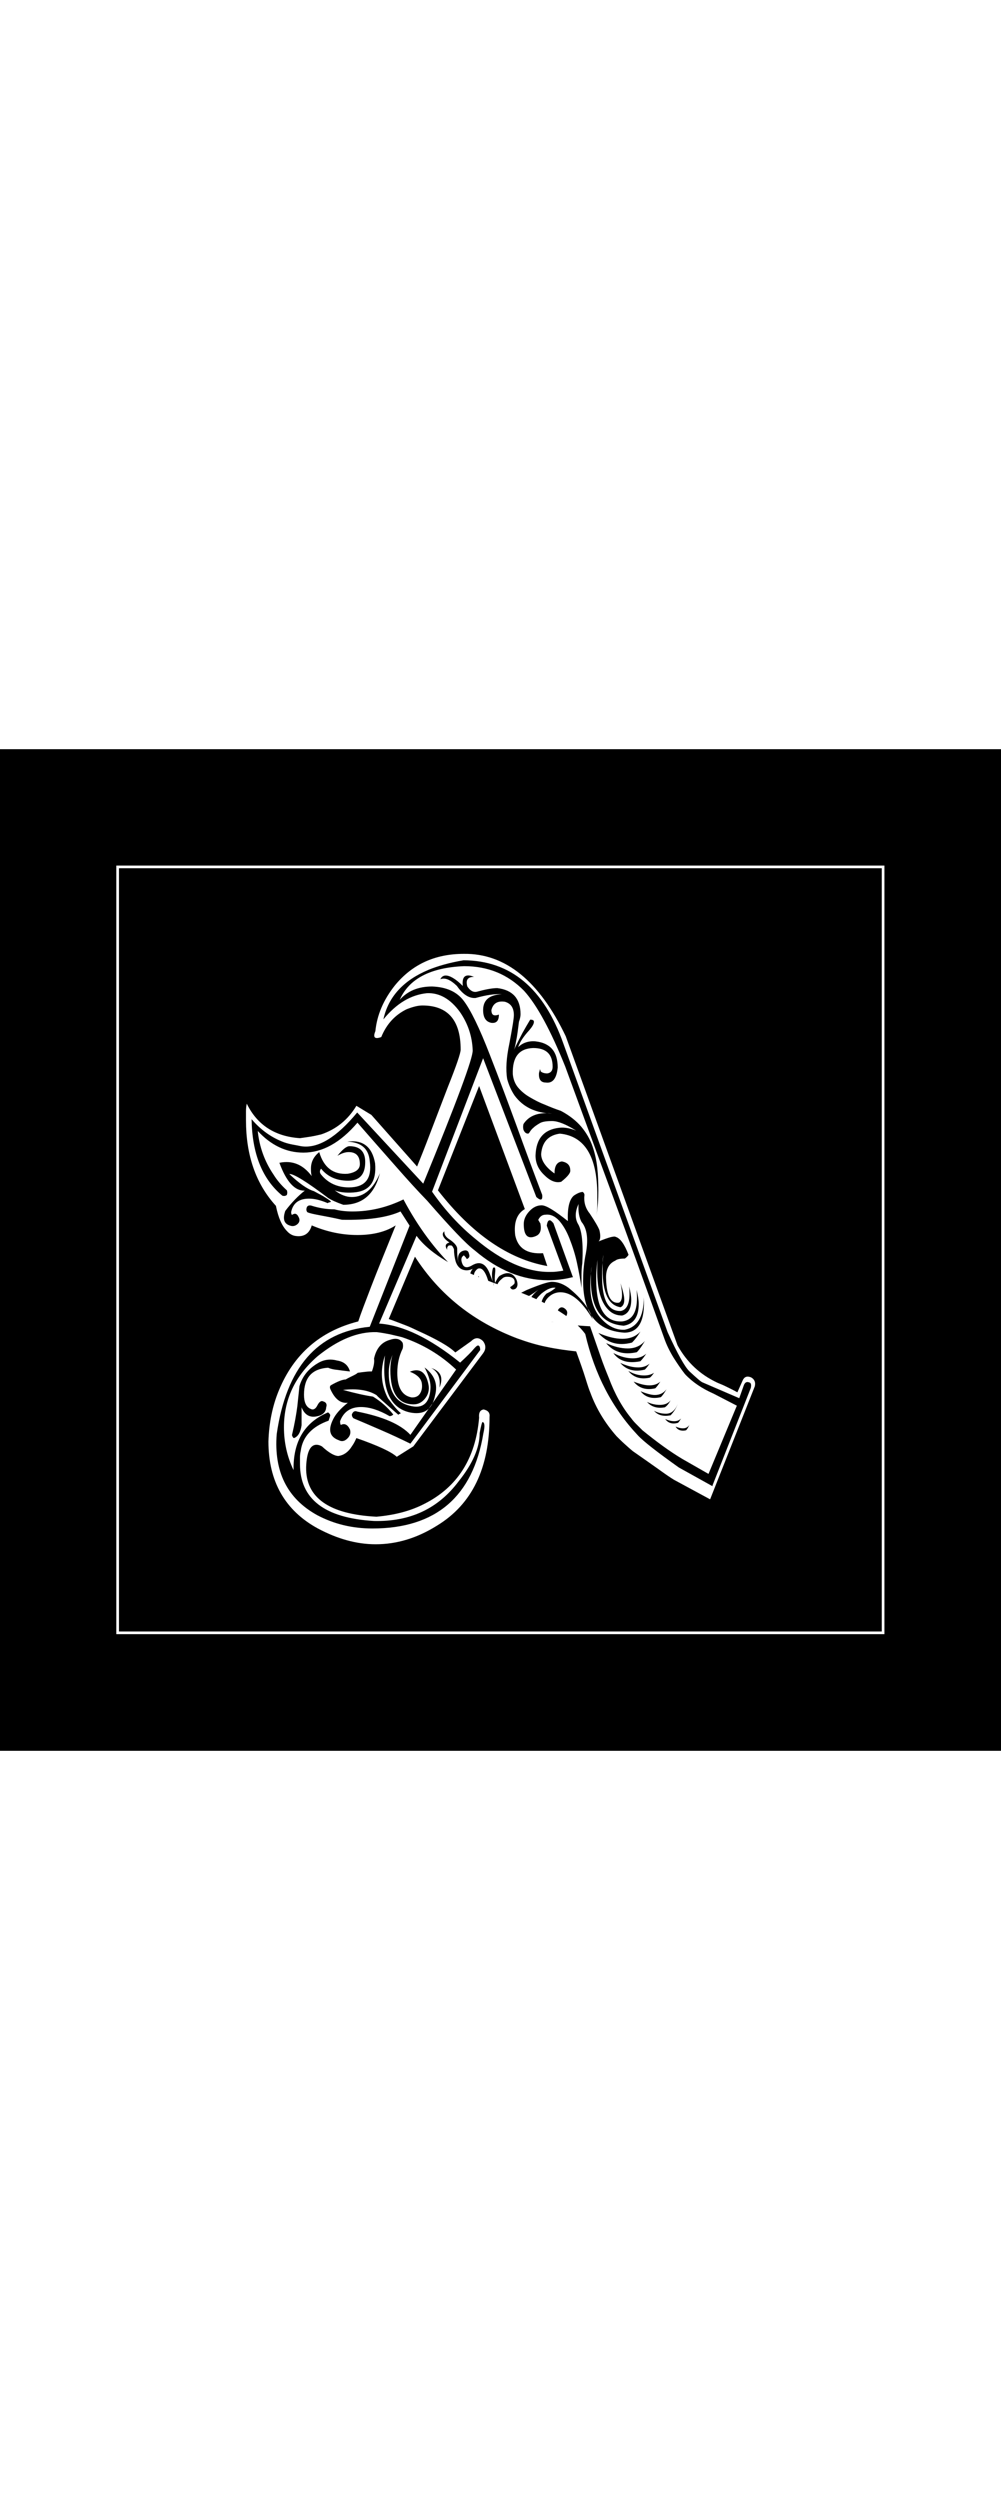 <?xml version="1.0" encoding="UTF-8"?> <svg xmlns="http://www.w3.org/2000/svg" viewBox="0 0 374.4 374.4" width="150"><path d="M0 0h374.4v374.4H0z"></path><path fill="none" stroke="#fff" stroke-miterlimit="10" d="M44 44h286.3v286.3H44z"></path><path d="M265.6 280.4l-13.5-7.3c-1.5-.9-3.5-2.3-6-4.1-2.5-1.8-5.7-4-9.4-6.6-1.1-.9-2.2-1.9-3.2-2.8-1-.9-2-1.9-2.9-2.8-4.3-4.9-7.6-10.3-9.8-16.3-.4-.9-1-2.7-1.8-5.3-.8-2.6-2-6-3.5-10.1-3.7-.4-7.4-.9-11.1-1.7-3.6-.7-7.2-1.8-10.8-3.1-16.4-6.2-29.2-16.3-38.4-30.6l-9.8 23.3c2.1.7 4 1.5 5.9 2.2 1.9.7 3.5 1.5 5 2.2 7.1 3.2 11.8 5.9 14 8.1l5.9-4.2c1.5-1.5 3-1.5 4.5 0 1.1 1.5 1.1 3 0 4.5l-26.1 34.8-6.2 3.9c-2.1-1.9-7.1-4.2-15.1-7-.4.9-.9 2-1.7 3.1-1.3 2.1-3 3.3-5 3.6-1.5 0-3.6-1.2-6.2-3.6-.7-.4-1.4-.6-2-.6-2.4 0-3.7 2.8-3.9 8.4-.2 11.4 8.6 17.6 26.3 18.5 6.7-.6 12.7-2.1 17.9-4.8 12.3-6.2 19.2-16.9 20.5-32.2-.2-1.9.4-2.9 1.7-3.1 1.7.4 2.4 1.3 2.2 2.8 0 19.1-6.5 32.6-19.6 40.6-7.5 4.7-15.1 7-23 7-7.1 0-14.3-2-21.6-5.9-12.3-6.7-18.5-17.6-18.5-32.5.2-6.9 1.5-13.3 3.9-19.1 5.6-13.6 15.5-22.2 29.7-25.8.9-2.8 2.6-7.2 4.9-13.2 2.3-6 5.4-13.5 9.1-22.7-3.7 2.4-8.5 3.6-14.3 3.6-5.8 0-11.5-1.2-17.1-3.6-.9 3.2-3.1 4.5-6.4 3.9-.9-.2-1.9-.7-2.8-1.7-1.9-1.9-3.3-5-4.2-9.5-7.5-8.2-11.2-18.9-11.2-32v-3.4c0-.9.1-1.9.3-2.8 3.9 8 10.6 12.3 19.9 12.9 1.5-.2 2.8-.4 4.1-.6 1.2-.2 2.5-.5 3.8-.8 5.6-1.9 10-5.4 13.2-10.7l5.6 3.4L156 156c1.3-3.2 2.9-7.2 4.8-12.2 1.9-4.9 4.1-10.8 6.7-17.5 3.2-8 4.8-12.7 4.8-14 0-11-4.8-16.5-14.3-16.5-1.7 0-3.6.5-5.9 1.4-4.3 2.1-7.5 5.5-9.5 10.4-2.4.9-3.2.2-2.2-2.2.6-6 3-11.7 7.3-17.1 6.4-7.8 14.9-11.8 25.8-11.8 15.5-.2 28.2 10.1 38.1 30.8l41.8 115.5c3.5 6.4 8.5 11 14.9 14 .9.4 2 .8 3.2 1.4 1.2.6 2.7 1.3 4.3 2.2l2-4.5c.6-1.3 1.6-1.7 3.1-1.1 1.3.7 1.8 1.9 1.4 3.4l-16.7 42.2zm14.6-43.7c-.9-.4-1.6 0-2 1.1l-1.7 4.8-13.7-5.9c-.6-.2-2.2-1.6-5-4.2-1.7-1.7-4.4-6.5-8.1-14.6l-39-107.9c-7.3-20.6-19.7-31-37.3-31.1-5.4.9-9.8 2.2-13.2 3.6-9.3 3.9-15 10.1-16.8 18.5 4.9-6 10.3-9.2 16.3-9.8 4.7-.2 8.8 2.2 12.3 7 3 4.3 4.6 9.1 4.8 14.3.2 2.8-6 19.4-18.5 49.9l-24.7-26.6c-7.7 9.3-14.7 13.6-21 12.6-.9-.2-2-.4-3.1-.6-1.1-.2-2.2-.5-3.1-.8-4.7-1.7-8.8-4.6-12.3-8.7.2 12.9 4 22.4 11.5 28.6.7.2 1.3.1 1.7-.3.2-.6.2-1.1 0-1.7-2.1-1.9-3.7-3.8-5-5.9-3.4-5-5.3-10.5-5.9-16.3 5 5.4 10.7 8.1 17.1 8.1 7.1 0 13.8-3.7 20.2-11.2 5.2 6 10 11.4 14.3 16.3 4.3 4.9 8.2 9.2 11.8 12.9 8.6 9.9 14.5 16.1 17.7 18.5 8.8 7.5 17.9 11.2 27.5 11.2 3.2 0 6.2-.4 9-1.1h.3l-7.3-20.2c-.6-.7-1-1.1-1.4-1.1-.6 0-.9.7-1.1 2l6.2 16.8c-.9.2-1.8.3-2.7.4-.8.1-1.7.1-2.7.1-8.4 0-17.5-4-27.2-12.1-6.2-5-11.7-11-16.5-17.9l19.1-49.9 19.9 51.9c1.7 1.5 2.4 1.2 2.2-.8-3.2-8.4-6.4-17-9.5-25.6-3.2-8.7-6.5-17.6-10.1-26.8-3.9-10.1-7.2-16.8-9.8-20.2-2.6-3.4-6.5-5.1-11.8-5.3-5.2 0-9.2 1.7-12.1 5 3.4-7.8 11.4-12.1 24.1-12.6 9 0 16.4 3.1 22.4 9.2 4.9 5.4 10 14.9 15.4 28.3 5.6 15.3 11.5 31.4 17.7 48.2 6.2 16.8 12.6 34.6 19.3 53.3.9 2.6 2.1 5 3.5 7.3 1.4 2.2 2.8 4.3 4.3 6.2 2.8 3 6.4 5.4 10.7 7.3l8.7 4.5-10.6 25.5-9.8-5.6c-4.7-2.8-9.6-6.4-14.9-10.7l-2.1-2.1c-.7-.7-1.4-1.4-2.1-2.4-3.4-4.1-6.2-9.2-8.4-15.1-.9-2.2-2-4.9-3.1-8.1-1.1-3.2-2.4-6.9-3.9-11.2h-.3c-4.3-.2-8.5-.7-12.6-1.4s-8.1-1.9-12.1-3.4c-18.9-7.7-33.8-21.9-44.8-42.6-6.2 3-12.5 4.5-19.1 4.5-2.6 0-4.9-.3-6.7-.8-3 0-5.9-.5-8.7-1.4-.9-.2-1.5.1-1.7.8-.2.7-.1 1.3.3 1.7.9.4 2.4.7 4.5 1.1 2.1.4 4.9.9 8.4 1.7 9.5.2 16.8-.8 21.9-3.1l3.4 5.3-14.9 37.8c-19.6 1.9-31.2 15.2-34.8 40.1-1.1 14 3.9 24.1 15.1 30.3 6.4 3.4 13.3 5 20.7 5 23.7 0 37.6-11.9 41.5-35.6.6-2.6.5-4-.3-4.2-.2 0-.6 1.4-1.1 4.2 0 5.4-2.6 11.4-7.8 17.9-7.7 10.3-18.2 15.2-31.7 14.9-18.5-1.1-27.7-8.2-27.7-21.3v-2.5c0-.7.1-1.6.3-2.5.7-5.2 4.2-9 10.4-11.2.4-1.1.6-1.8.6-2 0-.4-.3-.7-.8-1.1-8.8 3.7-13.1 10.9-12.9 21.6-2.4-5-3.6-10.4-3.6-16 0-10.5 4.2-19.3 12.6-26.6 7.7-6.2 15-9.2 22.1-9 1.7.2 3.3.5 4.9.8 1.6.4 3.1.7 4.6 1.1 7.7 2.6 14.4 6.6 20.2 12.1l-17.1 24.4c-3.6-3.9-10.2-6.8-19.9-8.7-.9-.4-1.6 0-2 1.1 0 .6.2 1 .6 1.4 3.5 1.5 7.1 3 10.5 4.5 3.5 1.5 7.1 3.2 10.8 5l26.1-35c0-1.1-.3-1.7-.8-1.7-.4 0-.9.5-1.7 1.4-.7.9-2.4 2.6-5 5-11.4-9.2-21.5-14-30.3-14.6l14-32.8c4.9 6.7 15.3 12.9 31.4 18.5 16.3 5.4 26.8 11.5 31.7 18.2 3.5 15.1 10.1 27.7 19.6 37.8 2.2 2.4 7.4 6.4 15.4 12.1l12.6 7v-.3l14.3-36.4c.3-1.2.1-2-.6-2.1zm-148.6-69.3c-2.1 0-4.2-.8-6.4-2.5 1.7.7 4 1 7 .8 6-.4 8.7-4 8.1-10.9-1.1-6.2-4.6-8.9-10.4-8.1 5.2.2 8 2.6 8.4 7.3.9 6.5-1.7 9.8-7.8 9.8-4.3 0-7.8-1.6-10.4-4.8-.6-.7-.6-1.5 0-2.2 2.4 3 5.8 4.5 10.1 4.5s6.4-2.3 6.4-7c0-3.9-2-5.9-5.9-5.9-1.1 0-2.6 1.2-4.5 3.6 1.5-.9 2.9-1.4 4.2-1.4 2.8 0 4.2 1.5 4.2 4.5 0 1.9-1.5 3.1-4.5 3.6-5.4.4-9-2.3-10.7-8.1-2.1 1.7-3.1 3.7-3.1 6.2 0 1.3.1 2.2.3 2.8-3.2-4.3-7.2-6-12.1-5 2.6 7.1 5.8 10.6 9.5 10.4-2.4 1.9-4.9 4.4-7.3 7.6-1.1 3.2-.4 5 2.2 5.6.9.2 1.8-.1 2.5-.8.7-.7.8-1.6.3-2.5-.6-1.3-1.4-1.6-2.5-.8-.2-.2-.3-.6-.3-1.1.7-3.4 3-5 6.7-5 2.1 0 4.4.6 7 1.7.2-.2.4-.3.6-.3.2 0 .4-.1.6-.3-.4-.4-1.1-.9-2.1-1.5-1-.7-2.5-1.4-4.3-2.4-2.4-.7-5.5-2.9-9.2-6.4 1.5-.2 6.4 2.8 14.6 9 1.1.7 3 1.6 5.6 2.5 7.1 0 11.7-3.9 13.7-11.8-2.4 5.8-6 8.9-10.5 8.9zm-5.6 61.1c-2.2-.6-4.4-.4-6.4.6-3.9 2.1-6.4 5-7.6 9-.2 2.1-.5 4.6-.8 7.6-.4 3-1 6.5-2 10.7.2.7.5 1.1.8 1.1 1.5-.6 2.4-2.1 2.8-4.8V246c1.1 2.8 3 3.9 5.6 3.4 2.2-.4 3.5-1.5 3.6-3.4.4-1.1 0-1.9-1.1-2.2-.7-.4-1.5.1-2.2 1.5-.7 1.4-1.6 1.8-2.5 1.3-1.7-.7-2.5-2.5-2.5-5.3 0-6.4 3-9.7 9-10.1.9.4 2.1.7 3.4.8 1.3.2 2.9.4 4.8.6-.7-2.4-2.3-3.7-4.9-4.1zm32.8 2.6c1.7 3.2 2.4 5.9 2.2 8.1-.4 5.4-3 7.5-7.8 6.2-5.2-1.3-7.8-5.4-7.8-12.3 0-2.2.5-4.5 1.4-6.7-.6 2.1-.8 3.9-.8 5.6 0 8.6 2.9 12.9 8.7 12.9 1.7 0 3.1-.7 4.3-2.2 1.2-1.5 1.6-3.2 1.3-5-.9-4.9-3.3-6.5-7-5 2.8 1.1 4.3 2.6 4.5 4.5.2 1.5-.1 2.8-.8 3.8-.7 1-1.8 1.4-3.1 1.3-3.6-.7-5.3-3.8-5.3-9.2 0-3.4.7-6.4 2-9 .2-.7.2-1.5 0-2.2-.9-1.5-2.5-1.9-4.8-1.1-3.2.9-5.1 3.3-5.9 7 .2 1.3-.1 2.9-.8 4.8-.6 0-1.3 0-2.1.1s-1.9.2-3.2.4c-.4.4-1 .7-1.8 1.1-.8.4-1.7.8-2.7 1.4-1.1 0-3 .7-5.6 2.2-.4.4-.4.9 0 1.7 1.7 3.6 3.8 5.1 6.4 4.8-2.8 2.2-4.7 4.4-5.6 6.4-1.9 3.9-1.1 6.4 2.2 7.6 1.1.6 2.2.4 3.2-.6 1-.9 1.4-2.1 1-3.4-.9-1.9-2.1-2.4-3.4-1.7-.2-.2-.3-.7-.3-1.4 1.3-3.5 3.9-5.3 7.8-5.3 3.2 0 6.7 1.1 10.7 3.4.6 0 1-.2 1.4-.6-2.2-2.8-4.8-5-7.6-6.7-2.8-.4-6.5-1.2-11.2-2.5 5.4-.6 9.6.1 12.6 2 0 .2 2.7 2.6 8.1 7.3l.3-.3c.2 0 .4-.1.6-.3-1.3-1.1-2.9-3-4.8-5.6-2.6-5-3-10.4-1.1-16-1.3 12.5 1.8 19.6 9.2 21.3 5.2 1.1 8.4-.9 9.5-6.2 1.2-4.4-.2-7.8-3.9-10.6zm2.5.2c2.4 1.3 3.5 3.6 3.1 7v.3c1.5-3.7.5-6.1-3.1-7.3zm41.8-42.9c-6 .4-9.4-1.9-10.4-6.7-.6-4.9.7-8.1 3.6-9.8l-17.1-46-15.4 39c12.7 16.3 26.3 25.7 40.9 28.3l-1.6-4.8zm20.7-23.5c0-2.8-.1-5.6-.4-8.4-.3-2.8-.9-5.5-1.8-8.1-.9-2.6-2.3-5-4.2-7.3-1.9-2.2-4.4-4.2-7.6-5.9-2.1-.7-4.1-1.5-6.2-2.4-2.1-.8-3.9-1.8-5.6-2.8-1.7-1-3.1-2.2-4.2-3.5-1.1-1.3-1.8-3-2-5-.2-6.4 2.3-9.6 7.6-9.8 4.9 0 7.3 2.3 7.3 7 0 1.5-.7 2.3-2 2.5-1.1 0-2-.3-2.5-.8 0-.2-.1-.5-.3-.8 0 .4-.1.8-.3 1.4-.2 2.4.7 3.6 2.5 3.6 2.6.4 4.1-1.5 4.5-5.6 0-6-2.8-9.2-8.4-9.8-2.6-.2-4.8.6-6.4 2.2.6-1.9 2-4 4.2-6.4 1.1-1.3 1.7-2.3 1.7-3.1 0-.6-.5-.8-1.4-.8-.9 1.5-1.9 3.2-2.9 5-1 1.9-2.1 4-3.2 6.4.2-.4.5-1.4.8-3.2.4-1.8.7-4.2 1.1-7.4.4-1.1.6-2.1.6-2.8 0-5.8-2.9-9.1-8.7-9.8-1.9 0-4.5.5-7.8 1.4-1.3.2-2.4-.5-3.4-2-.7-2.4.1-3.6 2.5-3.6-3.2-1.3-4.6-.2-4.2 3.4-2.6-2.6-4.8-3.9-6.4-3.9-.9 0-1.6.5-2 1.4 1.7-.7 3.7.1 6.2 2.5 2.2 3.2 4.6 4.7 7 4.5 3.9-1.1 7.2-1.6 9.8-1.4-4.7.2-7 2.2-7 5.9 0 2.8 1 4.4 3.1 4.8 1.9.2 2.8-.8 2.8-3.1-1.9.7-2.8.2-2.8-1.7.6-2.4 2.2-3.5 5-3.1 2.2.6 3.4 2.2 3.4 5 0 1.3-.6 4.9-1.7 10.7-1.1 5.2-1.4 9.6-.8 13.2.6 2.2 1.5 4.3 2.8 6.2 3.2 4.3 7.8 6.5 14 6.7-5-.6-8.6.7-10.7 3.9-.2.7-.2 1.5 0 2.2.4.9.9 1.4 1.7 1.4.2 0 .4-.2.7-.7.3-.5.7-1 1.3-1.5.6-.6 1.4-1.1 2.4-1.7 1-.6 2.6-.8 4.6-.8 2.2 0 5.2 1.2 9 3.6-2.2-.9-4.3-1.3-6.2-1.1-5.8.6-8.8 4-9 10.4 0 2.8 1.1 5.3 3.4 7.4 2.2 2.2 4.3 2.9 6.2 2.4 2.4-1.9 3.5-3.3 3.4-4.2 0-1.9-1-3-3.1-3.4-1.9.2-2.8 1.7-2.8 4.5-3.4-2.4-5-4.9-5-7.3.4-4.5 2.7-7 7-7.6 9.3.9 14 8.6 14 23v3.9c0 1.1-.1 2.3-.3 3.6.5-2.9.7-5.9.7-9.3zm-11.2 36.4c-2.1-1.5-4.1-2.2-6.2-2.2-1.3 0-4.5 1-9.5 3.1-4.9 2.6-7.9 3.3-9.2 2-2.4-2.2-2.4-4.3 0-6.2.6-.6 1.2-.8 2-.8 1.9 0 2.8.7 2.8 2 0 .4-.1.7-.3.8-.4.4-.8.7-1.4 1.1.4.9 1 1.1 2 .6.9-.7 1-2 .3-3.6-1.3-2.4-3.3-2.9-5.9-1.4-.6.2-1.2 1.1-2 2.8-.2-.7-.2-2.1 0-3.9.2-1.7-.1-2.2-.8-1.7-.6 1.9-.5 4.1.3 6.7 0-.6-.6-2.2-1.7-5-1.5-3.5-3.7-4.4-6.7-2.5-1.7.9-2.8.7-3.4-.8-.6-1.5-.4-2.5.6-3.1.6.6.9 1 1.1 1.4.9-.4 1.2-1 .8-2-.2-1.1-.9-1.5-2.2-1.1-1.7.6-2.2 2.1-1.7 4.5-.2-.7-.3-1.5-.4-2.4-.1-.8-.1-1.8-.1-2.9 0-.9-.9-2.1-2.8-3.4-1.5-.9-2.1-2-2-3.1-.4.4-.6.7-.6 1.1 0 .9.8 2 2.5 3.1-1.5.4-1.8 1.3-.8 2.8-.2-.7 0-1.3.6-1.7h.8c.4 0 .7.5 1.1 1.4 0 1.5.2 3 .6 4.5.7 2.2 2.1 3.4 4.2 3.4.7 0 1.5-.2 2.2-.6-1.1 1.5-1.3 2.8-.6 3.9.7 1.1 1.6 1.5 2.5 1.1.7-.7.8-1.5.3-2.2-.6.7-1.1.8-1.7.3-.2-1.3.3-2.3 1.4-3.1 1.5-.6 2.8.9 3.9 4.5 1.5 4.3 2.7 6.8 3.6 7.4.9.7 2.1 1 3.6 1 3.2 0 7-1.7 11.5-5-2.6 2.1-3.8 4.2-3.6 6.4.2 1.5.8 1.9 2 1.1.4-.6.5-1.3.3-2.2-.2-.9.7-2.2 2.5-3.9 2.1-1.7 3.8-2.4 5.3-2.2-.4.4-.8.7-1.4 1.1-.6.4-1.2.7-2 1.1-2.4 2.4-2.6 5.3-.6 8.7.7 1.3 2.1 2 3.9 2 1.7.2 2.9-.4 3.8-1.7.8-1.3.9-2.3.1-3.1-.9-.9-1.8-1-2.5-.3s-.7 1.8 0 3.1c-1.9.7-3.5.4-4.8-1.1-.6-.7-.8-1.7-.8-2.8 0-1.3.6-2.5 1.8-3.6 1.2-1.1 2.7-1.7 4.3-1.7 4.1 0 8.1 3.4 12.1 10.1-1.3-4.2-4.4-8-9.1-11.8zm21.1 15.7c-3.2.2-6.1-1.2-8.8-4.1-2.7-2.9-4.1-7-4.1-12.2 0-1.1 0-2.3.1-3.5.1-1.2.2-2.5.4-3.8-.2.9-.3 1.9-.3 2.8v2.2c0 10.8 4.1 16.5 12.3 17.1 3.7-.6 5.6-3.3 5.6-8.1 0-1.5-.3-3.3-.8-5.3.7 7.3-1 11.2-5.3 11.8-6.5.4-9.8-4.9-9.8-15.7 0-1.1 0-2.3.1-3.5.1-1.2.2-2.5.4-3.8-.6 9.3.8 15.6 4.2 18.8 1.3 1.3 3 2 5 2 2.2-.6 3.4-2.5 3.4-5.9 0-1.3-.3-3-.8-5 .6 5.6-.5 8.7-3.1 9.2-4.7.2-7-4.1-7-12.9 0-1.3 0-2.6.1-3.9.1-1.3.2-2.7.4-4.2-.2.9-.3 1.9-.3 2.8v2.8c0 8.6 2.2 13.3 6.7 14 .9-.4 1.4-1.3 1.4-2.8 0-1.3-.5-3.4-1.4-6.2.9 4.3.7 6.7-.6 7.3-3 .4-4.6-2.5-4.8-8.7-.2-3.5.9-5.9 3.4-7 .7-.6 2-.8 3.6-.8.6-.4 1-.8 1.4-1.4-1.5-3.9-3.1-6.2-4.8-6.7-.6-.4-2.7.2-6.4 1.7.7-.7.8-2.1.3-4.2-.4-1.1-1.6-3.2-3.6-6.2-1.7-2.1-2.3-4.4-2-7 0-.4-.2-.7-.6-1.1-.9 0-2.1.5-3.4 1.4-1.7 1.5-2.4 4.7-2.2 9.5-4.9-3.9-8.1-5.9-9.8-5.9-1.7 0-3.2.7-4.6 2.2-1.4 1.5-2.1 3.1-2.1 4.8 0 4.3 1.5 5.8 4.5 4.5 1.7-.7 2.2-2.3 1.7-4.8-.2-.2-.3-.4-.4-.6-.1-.2-.2-.4-.4-.6.6-1.3 1.5-2 2.8-2 1.9-.2 3.5.6 5 2.2 1.5 1.7 2.8 3.9 3.9 6.7 1.1 2.8 2.1 5.8 2.8 9.1.7 3.3 1.3 6.4 1.7 9.4v-5c0-1.5.1-2.9.3-4.2.4-7.7-.2-12.6-1.7-14.9-1.1-2.1-1-4.5.3-7.3-.2 2.8.2 5 1.1 6.7 2.2 2.6 2.7 6.9 1.4 12.9-.6 3.4-.8 6.4-.8 9.2 0 12.1 5.1 18.6 15.4 19.3 5.4 0 7.8-4.4 7.3-13.2 0 7.3-2.5 11.2-7.1 12.1zm-.9 3.4c-2.6 0-5.6-.7-9-2.2 3.2 3.7 7.4 5 12.6 3.6 2.1-2.1 4-5.2 5.9-9.5-1.5 5.4-4.6 8.1-9.5 8.1zm2 3.6c-2.6 0-5.3-.7-8.1-2 2.8 3.4 6.6 4.5 11.5 3.4 1.5-1.5 3.3-4.4 5.3-8.7-1.5 4.9-4.4 7.3-8.7 7.3zm1.9 3.7c-2.4 0-4.9-.7-7.3-2 2.1 3 5.4 4 10.1 3.1 1.5-1.5 3.1-4 4.8-7.6-1.1 4.3-3.6 6.5-7.6 6.5zm2 3.4c-2.1 0-4.3-.6-6.7-1.7 2.2 2.6 5.3 3.5 9.2 2.5 1.3-1.3 2.7-3.5 4.2-6.7-.9 3.9-3.2 5.9-6.7 5.9zm2.2 3c-2.1 0-4-.6-5.9-1.7 1.9 2.4 4.6 3.3 8.1 2.5 1.1-.9 2.4-3 3.9-6.2-.6 3.7-2.7 5.4-6.1 5.4zm2 3.7c-1.7 0-3.6-.5-5.9-1.4 1.9 2.4 4.6 3.3 8.1 2.5 1.1-1.1 2.4-3.2 3.9-6.2-.9 3.4-2.9 5.1-6.1 5.1zm2 3.6c-1.3 0-3.1-.5-5.3-1.4 1.7 2.2 4.2 3 7.6 2.2 1.1-1.1 2.2-3 3.4-5.6-1.1 3.2-2.9 4.8-5.7 4.8zm1.9 3.7c-1.7 0-3.3-.4-4.8-1.1 1.7 1.9 3.9 2.5 6.7 2 1.3-.9 2.3-2.6 3.1-5-.5 2.7-2.2 4.1-5 4.1zm2.3 3.3c-1.7 0-3.2-.4-4.5-1.1 1.5 1.7 3.5 2.2 6.2 1.7 1.1-1.1 2.1-2.6 2.8-4.5-1 2.6-2.5 3.9-4.5 3.9zm3.1 2.8c-1.1 0-2.2-.3-3.4-.8 1.1 1.5 2.7 2 4.8 1.4.6-.6 1.3-1.8 2.2-3.6-.6 2-1.8 3-3.6 3zm.5 2c.7 1.3 2.1 1.8 3.9 1.4.6-.6 1.1-1.6 1.7-3.1-.7 2.4-2.6 3-5.6 1.7z" fill="#fff"></path></svg> 